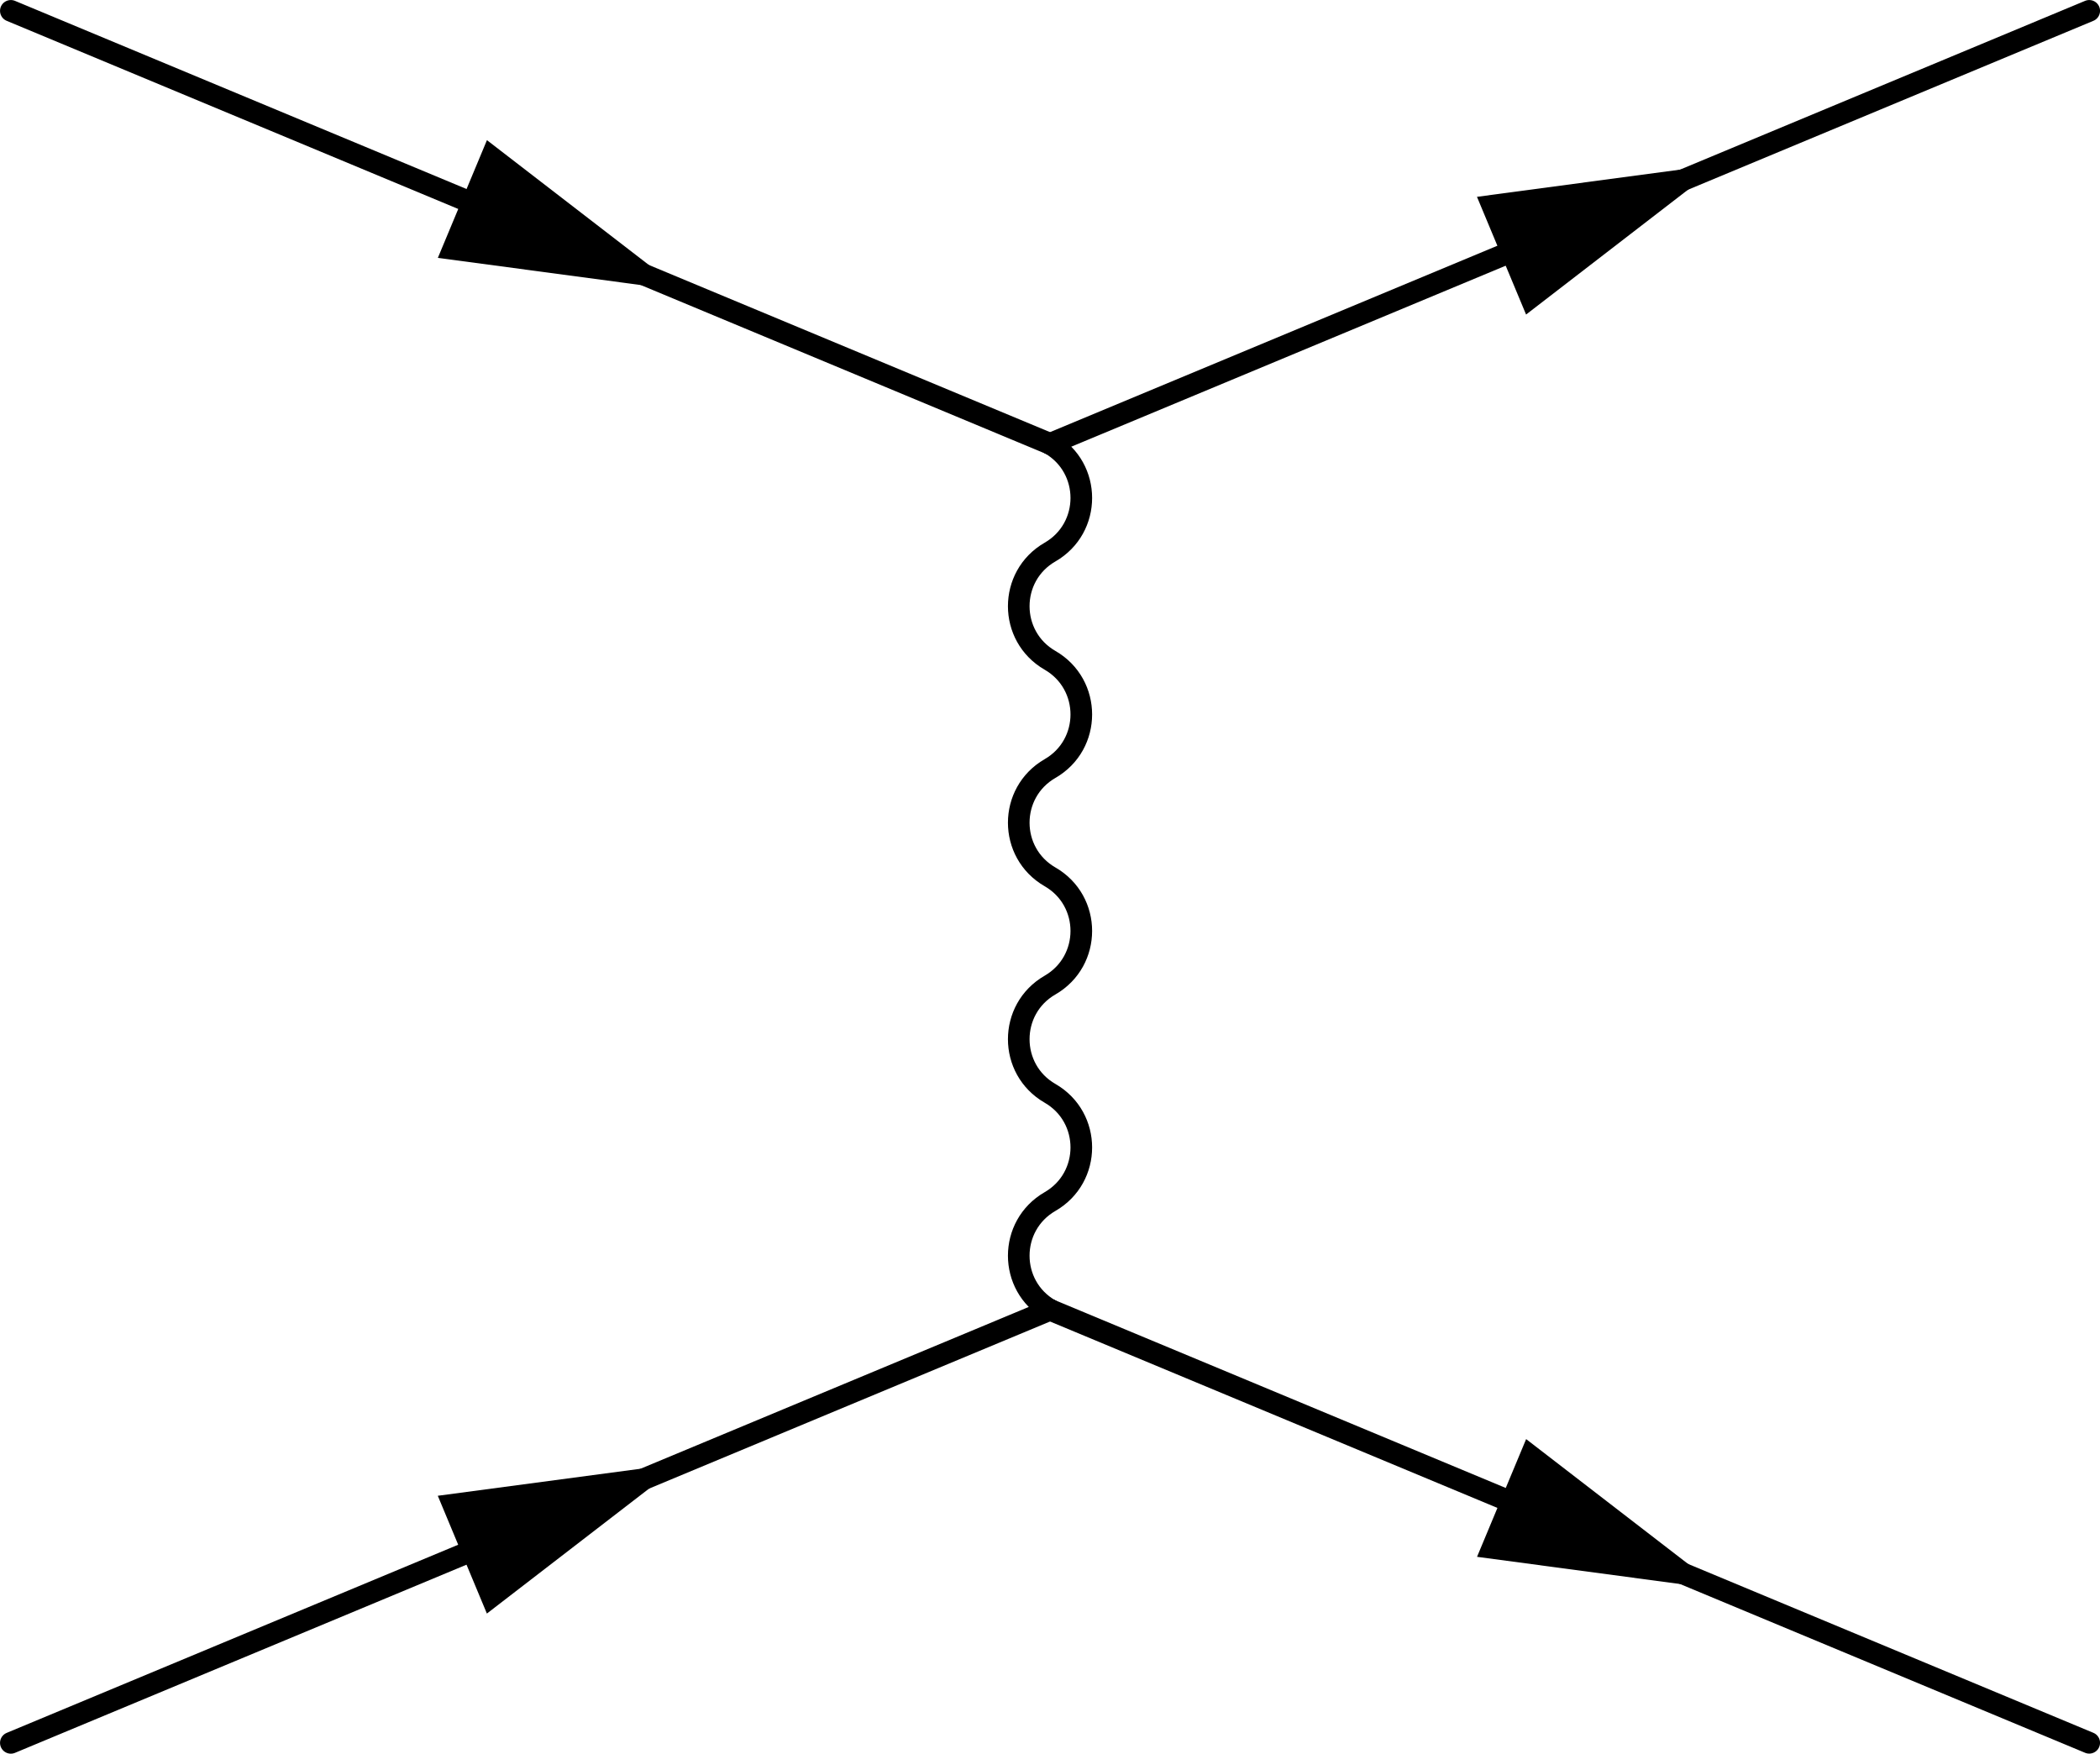<?xml version="1.0" encoding="UTF-8" standalone="no"?>
<!-- Created with Inkscape (http://www.inkscape.org/) -->

<svg
   width="34.091mm"
   height="28.468mm"
   viewBox="0 0 34.091 28.468"
   version="1.1"
   id="svg5"
   xml:space="preserve"
   xmlns="http://www.w3.org/2000/svg"
   xmlns:svg="http://www.w3.org/2000/svg"><defs
     id="defs2" /><g
     id="layer1"
     transform="translate(-61.927,-36.857)"><path
       fill="none"
       stroke-width="0.351"
       stroke-linecap="round"
       stroke-linejoin="round"
       stroke="#000000"
       stroke-opacity="1"
       stroke-miterlimit="10"
       d="M 62.103,65.149 78.973,58.119"
       id="path3235" /><path
       fill-rule="nonzero"
       fill="#000000"
       fill-opacity="1"
       d="m 69.831,63.05 3.168,-2.441 -3.965,0.529 z m 0,0"
       id="path3237"
       style="stroke-width:0.353" /><path
       fill="none"
       stroke-width="0.351"
       stroke-linecap="round"
       stroke-linejoin="round"
       stroke="#000000"
       stroke-opacity="1"
       stroke-miterlimit="10"
       d="m 62.103,37.033 16.87,7.029"
       id="path3239" /><path
       fill-rule="nonzero"
       fill="#000000"
       fill-opacity="1"
       d="m 69.035,41.043 3.965,0.531 -3.168,-2.442 z m 0,0"
       id="path3241"
       style="stroke-width:0.353" /><path
       fill="none"
       stroke-width="0.351"
       stroke-linecap="round"
       stroke-linejoin="round"
       stroke="#000000"
       stroke-opacity="1"
       stroke-miterlimit="10"
       d="m 78.973,58.119 16.87,7.029"
       id="path3243" /><path
       fill-rule="nonzero"
       fill="#000000"
       fill-opacity="1"
       d="m 85.905,62.129 3.965,0.531 -3.168,-2.442 z m 0,0"
       id="path3245"
       style="stroke-width:0.353" /><path
       fill="none"
       stroke-width="0.351"
       stroke-linecap="round"
       stroke-linejoin="round"
       stroke="#000000"
       stroke-opacity="1"
       stroke-miterlimit="10"
       d="m 78.973,58.119 c -0.677,-0.39 -0.677,-1.366 0,-1.757 0.677,-0.39 0.677,-1.367 0,-1.757 -0.677,-0.39 -0.677,-1.367 0,-1.757 0.677,-0.391 0.677,-1.367 0,-1.757 -0.677,-0.391 -0.677,-1.367 0,-1.758 0.677,-0.39 0.677,-1.366 0,-1.757 -0.677,-0.39 -0.677,-1.367 0,-1.757 0.677,-0.39 0.677,-1.367 0,-1.757"
       id="path3247" /><path
       fill="none"
       stroke-width="0.351"
       stroke-linecap="round"
       stroke-linejoin="round"
       stroke="#000000"
       stroke-opacity="1"
       stroke-miterlimit="10"
       d="M 78.973,44.062 95.843,37.033"
       id="path3249" /><path
       fill-rule="nonzero"
       fill="#000000"
       fill-opacity="1"
       d="m 86.701,41.963 3.168,-2.442 -3.965,0.531 z m 0,0"
       id="path3251"
       style="stroke-width:0.353" /></g></svg>
